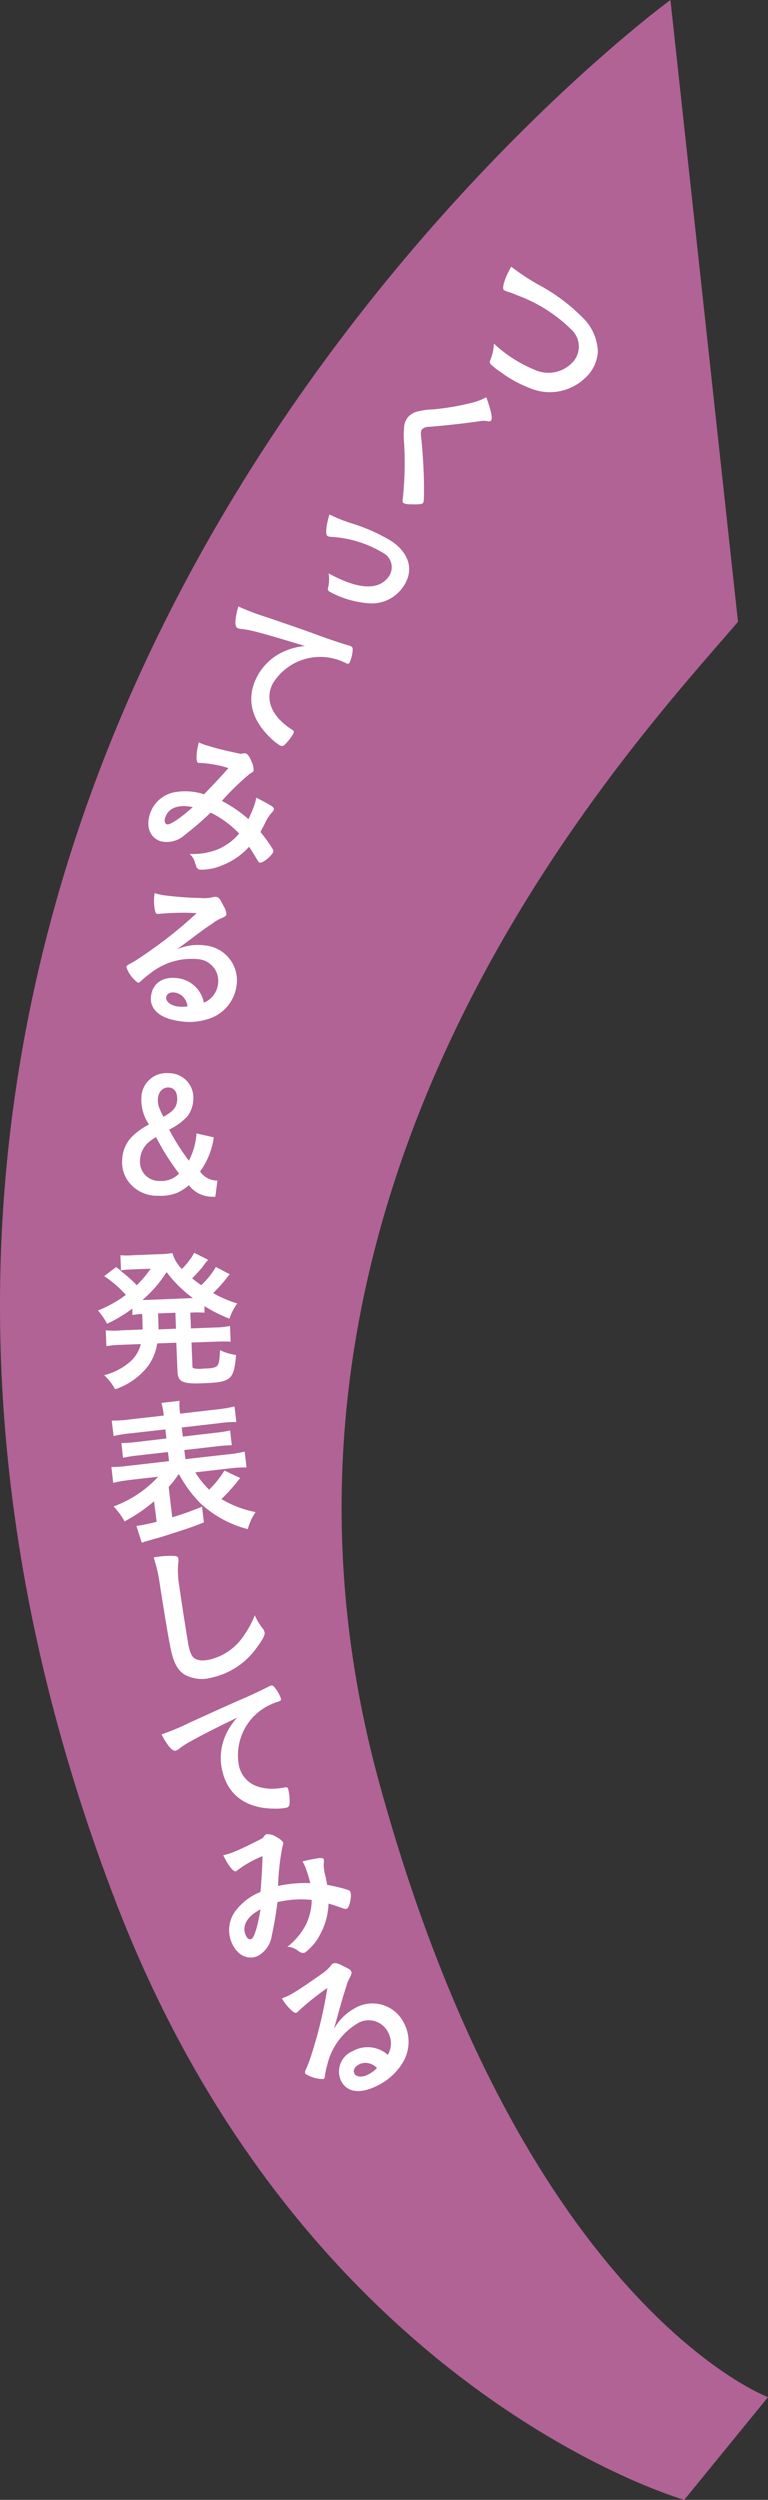 <svg xmlns="http://www.w3.org/2000/svg" viewBox="0 0 84.46 274.75"><rect x="0" y="0" width="84.46" height="274.75" fill="#333333" stroke="none"/><defs><style>.cls-1{fill:#b06394;}.cls-2{fill:#fff;}</style></defs><g id="レイヤー_2" data-name="レイヤー 2"><g id="テキスト"><path class="cls-1" d="M73.73,0l7.43,68.34C69.47,82,23.8,130.39,41.66,195.77c15.75,57.63,42.8,67.69,42.8,67.69l-9.21,11.29S33.47,262.91,12.76,209.1C-36.74,80.42,73.73,0,73.73,0Z"/><path class="cls-2" d="M59.18,31.27A20.37,20.37,0,0,1,64,34.83a5.5,5.5,0,0,1,1.75,3.8,4.25,4.25,0,0,1-1.43,2.94,5.61,5.61,0,0,1-5.89,1.15A13.64,13.64,0,0,1,55,40.85a7,7,0,0,1-1-.79.39.39,0,0,1-.09-.47,4.81,4.81,0,0,0,.4-1.83,14.94,14.94,0,0,0,4.55,2.91A3.64,3.64,0,0,0,62.79,40a2.54,2.54,0,0,0,0-3.82,16.54,16.54,0,0,0-6-3.76,6.49,6.49,0,0,0-.9-.34c-.34-.11-.42-.15-.49-.22-.22-.24.14-1.37.82-2.55A24.58,24.58,0,0,0,59.18,31.27Z"/><path class="cls-2" d="M54,46.22c-.1.12-.18.11-.51.05a1.67,1.67,0,0,0-.58,0c-1.6.24-3.82.49-5.72.64a1.06,1.06,0,0,0-.78.28c-.12.14-.15.38-.1.81.16,1.35.31,3.68.32,5.51,0,1.28,0,1.65-.12,1.78s-.53.17-1.42.13a1.51,1.51,0,0,1-.72-.13c-.11-.1-.12-.2-.07-.51a37,37,0,0,0,.14-6.09,9,9,0,0,1,0-1.72,1.87,1.87,0,0,1,.44-1.13,2,2,0,0,1,.91-.58A7.66,7.66,0,0,1,47.58,45a28,28,0,0,0,4.18-.7,6.87,6.87,0,0,0,1.72-.64C54,45.09,54.2,46,54,46.22Z"/><path class="cls-2" d="M38.61,57.5a19.54,19.54,0,0,1,4.48,2c2,1.37,2.45,3.28,1.24,5a4.16,4.16,0,0,1-3.49,1.82,10.53,10.53,0,0,1-4.63-1.31.32.32,0,0,1-.14-.37,3.94,3.94,0,0,0,.07-1.62c3.3,1.8,5.54,1.9,6.64.31a1.78,1.78,0,0,0-.54-2.5A12.45,12.45,0,0,0,36.33,59,.9.9,0,0,1,36,58.9c-.23-.16-.14-1.13.23-2.36A16.6,16.6,0,0,0,38.61,57.5Z"/><path class="cls-2" d="M27.81,69.35a9.56,9.56,0,0,0-1.24-.22,1.3,1.3,0,0,1-.45-.1c-.33-.17-.31-.94.09-2.38a26.35,26.35,0,0,0,3.17,1.2c1.95.67,4.42,1.51,5.7,2,1.46.53,2.64.91,3.27,1.09a.83.83,0,0,1,.24.08c.2.11.23.24.17.68a3.77,3.77,0,0,1-.3,1.09c-.09.18-.18.21-.4.1a6,6,0,0,0-.92-.38A6.11,6.11,0,0,0,30,75.12c-.91,1.76-.13,3.64,2.12,5.08.2.12.23.23.14.42a5.57,5.57,0,0,1-1,1.28.43.43,0,0,1-.52,0,6.23,6.23,0,0,1-1-.81c-2.17-2.08-2.67-4.41-1.47-6.72a6.13,6.13,0,0,1,3-2.79A7.24,7.24,0,0,1,33.54,71C31.39,70.35,29.11,69.66,27.81,69.35Z"/><path class="cls-2" d="M23.17,89.31a34.44,34.44,0,0,1-2.82,2.43,2.93,2.93,0,0,1-2.68.72c-1.16-.37-1.65-1.58-1.18-3a3.52,3.52,0,0,1,2.71-2.39,6.59,6.59,0,0,1,3.08.18l.16.05c1.36-1.42,1.72-1.8,2.68-2.88a11.83,11.83,0,0,0-3.19-.57l-.12,0c-.28-.09-.26-1,.05-2.26A6,6,0,0,0,23,82c.55.18,1.5.43,2.52.65s.95.22,1.2.16a.67.67,0,0,1,.32,0c.21.06.45.43.67,1a2,2,0,0,1,.18.86c0,.13-.14.22-.4.36a27.68,27.68,0,0,0-3.09,3,14,14,0,0,1,2.92,2A15.74,15.74,0,0,0,28,88.42a7,7,0,0,0,.18-.75c.67.33,1.21.63,1.64.89.27.18.34.29.3.42a1.12,1.12,0,0,1-.27.38,4.27,4.27,0,0,0-.69,1.08c-.15.32-.28.53-.52,1A16,16,0,0,1,30,93.34a.43.43,0,0,1,.05.28c-.15.45-1.19,1.28-1.48,1.19-.08,0-.14-.1-.24-.24-.31-.53-.7-1.16-.94-1.5a7.78,7.78,0,0,1-2.87,2,5.87,5.87,0,0,1-2.59.51.73.73,0,0,1-.34-.29c0-.07,0-.08-.14-.44a1.82,1.82,0,0,0-.61-1A7.53,7.53,0,0,0,24,93.33a6.25,6.25,0,0,0,2.3-1.72A11.23,11.23,0,0,0,23.17,89.31Zm-5,.53c-.12.39-.06.68.2.76s1.24-.47,2.83-1.89C19.62,88.38,18.52,88.79,18.18,89.84Z"/><path class="cls-2" d="M22.55,103.91A3.86,3.86,0,0,1,26,108.42a4.44,4.44,0,0,1-2.78,3.46,6.78,6.78,0,0,1-3.6.33c-2.13-.32-3.24-1.37-3-2.83s1.46-2.1,3-1.86a3.33,3.33,0,0,1,2.8,2.68,2.54,2.54,0,0,0,1.55-2,2.4,2.4,0,0,0-2.28-2.79A7.26,7.26,0,0,0,16.5,107a11.83,11.83,0,0,0-1,.82c-.14.15-.23.2-.33.19a3.53,3.53,0,0,1-1.27-1.71c0-.15.1-.23.51-.44s1.06-.64,1.87-1.21a47.33,47.33,0,0,0,5.35-4.29,27.54,27.54,0,0,0-4.14.08,1.19,1.19,0,0,1-.19,0c-.13,0-.2-.12-.26-.38A5.49,5.49,0,0,1,17,98.16a7.08,7.08,0,0,0,1.13.25,38.69,38.69,0,0,0,4,.29,4,4,0,0,0,1.34-.11.75.75,0,0,1,.35,0c.23,0,.43.27.77,1a1.78,1.78,0,0,1,.3.86c0,.21-.1.27-.5.45a4.32,4.32,0,0,0-1,.58c-1,.67-1,.67-2.19,1.57l-1.72,1.28A5.71,5.71,0,0,1,22.55,103.91Zm-2.5,5.56a1.56,1.56,0,0,0-.82-.38c-.52-.08-.89.12-.95.52s.4.87,1.2,1a4.29,4.29,0,0,0,1.14,0A1.83,1.83,0,0,0,20.05,109.47Z"/><path class="cls-2" d="M23.51,125A8.24,8.24,0,0,1,22,128.75a2.27,2.27,0,0,0,1.91,1l-.23,1.78-.37,0a3.22,3.22,0,0,1-2.54-1.27,5.16,5.16,0,0,1-1.32.85,4.9,4.9,0,0,1-2.08.31,3.93,3.93,0,0,1-3-1.26,3.55,3.55,0,0,1-.93-2.72,3.76,3.76,0,0,1,1.2-2.63,7.06,7.06,0,0,1,1.75-1.22,4.77,4.77,0,0,1-.84-3,2.75,2.75,0,0,1,3-2.64,2.68,2.68,0,0,1,2.71,2.85,3.3,3.3,0,0,1-.6,1.83,6.61,6.61,0,0,1-2.06,1.52,25,25,0,0,0,2.17,3.42,7.64,7.64,0,0,0,.84-3Zm-7.43.81a2.66,2.66,0,0,0-.68,1.7,2.09,2.09,0,0,0,2.16,2.28,2.65,2.65,0,0,0,2.13-.81,27,27,0,0,1-2.53-4A4.71,4.71,0,0,0,16.08,125.79Zm3.41-5c0-.78-.31-1.26-.95-1.29s-1.14.49-1.18,1.27a2.39,2.39,0,0,0,.2,1.08,7.55,7.55,0,0,0,.41.87C19.06,122.15,19.45,121.68,19.49,120.84Z"/><path class="cls-2" d="M15.64,144.42c-.56,0-.68.06-1.08.11l0-.71a15.7,15.7,0,0,1-2.79,1.67,6.91,6.91,0,0,0-1-1.46,13.18,13.18,0,0,0,3.07-1.71,11.72,11.72,0,0,0-2.38-2.06l1.3-1c.28.19.28.19.55.4l-.07-1.7a8.59,8.59,0,0,0,1.33,0l3-.12a9.65,9.65,0,0,0,1.39-.12A4.06,4.06,0,0,0,20,139.47a8,8,0,0,0,.91-1.07,2.36,2.36,0,0,0,.32-.49l.13-.22,1.53.77a7,7,0,0,0-.6.77c-.28.35-.79.9-1.16,1.27.42.34.59.47,1,.75a9,9,0,0,0,1.61-2l1.53.8a5.89,5.89,0,0,0-.42.52,18.14,18.14,0,0,1-1.41,1.55,13.17,13.17,0,0,0,2.65,1.14,6.19,6.19,0,0,0-.86,1.67,16.09,16.09,0,0,1-2.74-1.38l0,.72a11.06,11.06,0,0,0-1.56,0L21,146l2.58-.1a8.74,8.74,0,0,0,1.72-.17l.06,1.73a15.9,15.9,0,0,0-1.72,0l-2.58.09.1,2.45c0,.32,0,.37.27.41a3.71,3.71,0,0,0,1,0c.86,0,1.29-.11,1.47-.31s.26-.67.29-1.71a5.89,5.89,0,0,0,1.77.53c-.24,2.75-.53,3-3.66,3.11-2.21.09-2.74-.16-2.78-1.28l-.13-3.18-2.1.08a5.91,5.91,0,0,1-.93,2.38,7.6,7.6,0,0,1-3.7,2.66,5.87,5.87,0,0,0-1.21-1.55,6.82,6.82,0,0,0,2.95-1.56,3.8,3.8,0,0,0,1.09-1.86l-2.08.08a12.49,12.49,0,0,0-1.71.15l-.07-1.74a9.2,9.2,0,0,0,1.73,0l2.32-.09c0-.22,0-.32,0-.49Zm-1.43-4.89c-.29,0-.66.06-1,.1a16.35,16.35,0,0,1,1.83,1.62,12.27,12.27,0,0,0,1.53-1.81Zm7,3.13a13.71,13.71,0,0,1-2.89-2.85,13.53,13.53,0,0,1-2.65,3.06h.44l4.76-.19Zm-3.78,3.09c0,.12,0,.19,0,.36l1.92-.08-.06-1.75-1.91.07Z"/><path class="cls-2" d="M19.61,162.06a9.71,9.71,0,0,1-1.06,1.36l.39,3.34c1.12-.33,1.94-.63,3.28-1.16l.2,1.72c-1.16.46-1.57.61-3.32,1.17-1.06.34-1.12.37-2,.61-.27.08-.52.14-.75.22a5.87,5.87,0,0,0-.76.24L15,167.71a18.51,18.51,0,0,0,2.23-.46L16.94,165a18.06,18.06,0,0,1-3.24,2.21,7.63,7.63,0,0,0-1.21-1.64,12.63,12.63,0,0,0,4.91-3.27l-3.07.35a16.53,16.53,0,0,0-1.88.32l-.2-1.74a12.93,12.93,0,0,0,1.88-.13l4.46-.51-.12-1-3.17.36a16.87,16.87,0,0,0-1.77.27l-.18-1.62a15.29,15.29,0,0,0,1.78-.13l3.17-.37-.11-1-3.9.44a13.45,13.45,0,0,0-1.8.29l-.2-1.7a13.53,13.53,0,0,0,1.92-.12l3.8-.43a7.36,7.36,0,0,0-.26-1.39l2-.23a6.12,6.12,0,0,0,.06,1.41l4.07-.47a14.25,14.25,0,0,0,1.91-.32l.2,1.71a11.73,11.73,0,0,0-1.83.12l-4.17.48.11,1,3.41-.4a15.33,15.33,0,0,0,1.8-.27l.18,1.62a16.65,16.65,0,0,0-1.81.14l-3.41.39.12,1,4.68-.53a12.84,12.84,0,0,0,1.84-.3l.2,1.74a14.59,14.59,0,0,0-1.87.11l-3.76.43A9.44,9.44,0,0,0,23,163.72a10.41,10.41,0,0,0,1.68-2.1l1.74.83a4.87,4.87,0,0,0-.33.4,20.72,20.72,0,0,1-1.74,1.91,12,12,0,0,0,3.76,1.43,6,6,0,0,0-.86,1.87A12,12,0,0,1,22,165.18a13.79,13.79,0,0,1-2.3-3.13Z"/><path class="cls-2" d="M19,171c.44,0,.58.1.61.28a1,1,0,0,1,0,.42,9.58,9.58,0,0,0,.1,2.58c.39,2.71.73,4.81,1,6.46a4.71,4.71,0,0,0,.37,1.18c.29.51.93.68,1.87.5a6.2,6.2,0,0,0,3.86-2.65,10.48,10.48,0,0,0,1.21-2.24,6.14,6.14,0,0,0,.92,1.51,1.22,1.22,0,0,1,.16.37c.05.3-.19.76-.87,1.68a8.23,8.23,0,0,1-5,3.3,3.92,3.92,0,0,1-3-.38c-.76-.54-1.18-1.36-1.5-3-.25-1.3-.43-2.31-1.05-6.22-.09-.59-.14-.94-.17-1.09a16.37,16.37,0,0,0-.61-2.53A10.3,10.3,0,0,1,19,171Z"/><path class="cls-2" d="M20.79,191.48a7.56,7.56,0,0,0-1.06.7,1.34,1.34,0,0,1-.39.23c-.36.1-.88-.47-1.58-1.79a25.65,25.65,0,0,0,3.13-1.31c1.88-.85,4.26-1.94,5.52-2.48s2.53-1.15,3.12-1.46a.73.73,0,0,1,.23-.1c.22-.06.32,0,.59.38a3.59,3.59,0,0,1,.53,1c.06.2,0,.28-.22.35a6.55,6.55,0,0,0-.94.36,6.11,6.11,0,0,0-3.41,6.85c.55,1.91,2.41,2.74,5,2.24.23-.05.33,0,.39.2a5.72,5.72,0,0,1,.14,1.64.43.43,0,0,1-.35.39,6.21,6.21,0,0,1-1.28.1c-3,0-5-1.37-5.69-3.87a6.1,6.1,0,0,1,.23-4.06,7.26,7.26,0,0,1,1.33-2.07C24.08,189.74,21.94,190.82,20.79,191.48Z"/><path class="cls-2" d="M30.51,209.06c-.15,1.28-.38,2.58-.62,3.67a3,3,0,0,1-1.6,2.27c-1.14.45-2.28-.17-2.84-1.56a3.51,3.51,0,0,1,.57-3.57A6.47,6.47,0,0,1,28.49,208l.16-.07c.15-2,.18-2.48.22-3.93a11.89,11.89,0,0,0-2.82,1.6.21.21,0,0,1-.1.06c-.27.11-.85-.61-1.4-1.76a6.64,6.64,0,0,0,1.14-.35c.54-.21,1.43-.63,2.36-1.1s.87-.44,1-.65a.73.73,0,0,1,.25-.21,1.76,1.76,0,0,1,1.14.33,2,2,0,0,1,.69.55c.05.13,0,.26-.08.53a27,27,0,0,0-.47,4.28,13.6,13.6,0,0,1,3.54-.31,12.8,12.8,0,0,0-.52-1.7,5.28,5.28,0,0,0-.33-.69c.72-.18,1.33-.29,1.83-.37.32,0,.45,0,.5.14a1,1,0,0,1,0,.46,4.52,4.52,0,0,0,.16,1.27c.09.35.13.59.22,1.08a16.4,16.4,0,0,1,2.33.57.39.39,0,0,1,.22.19c.18.44-.09,1.74-.38,1.85a.53.53,0,0,1-.34,0c-.57-.21-1.27-.44-1.68-.55a7.62,7.62,0,0,1-.92,3.38,5.79,5.79,0,0,1-1.67,2,.67.67,0,0,1-.44,0,2.81,2.81,0,0,1-.4-.25,1.85,1.85,0,0,0-1.1-.38,7.48,7.48,0,0,0,2-2.36,6.29,6.29,0,0,0,.68-2.8A11.32,11.32,0,0,0,30.51,209.06Zm-3.5,3.6c.15.37.38.55.64.45s.65-1.15,1-3.26C27.18,210.61,26.6,211.63,27,212.66Z"/><path class="cls-2" d="M38.89,220.79a3.86,3.86,0,0,1,5.49,1.47,4.43,4.43,0,0,1-.09,4.44,6.7,6.7,0,0,1-2.64,2.45c-1.89,1-3.41.9-4.12-.4a2.43,2.43,0,0,1,1.26-3.32,3.34,3.34,0,0,1,3.86.41,2.51,2.51,0,0,0,0-2.53,2.38,2.38,0,0,0-3.5-.82A7.21,7.21,0,0,0,36,226.9a9.76,9.76,0,0,0-.27,1.24c0,.21-.06.31-.15.36a3.62,3.62,0,0,1-2-.58c-.07-.13-.06-.24.14-.66s.45-1.16.74-2.1A48.11,48.11,0,0,0,36,218.49a28.94,28.94,0,0,0-3.23,2.59.64.64,0,0,1-.14.12c-.12.07-.24,0-.45-.14A5.64,5.64,0,0,1,31,219.64a7.42,7.42,0,0,0,1.05-.48c.71-.4,1.86-1.17,3.32-2.21a4.26,4.26,0,0,0,1-.9.69.69,0,0,1,.25-.24c.21-.12.52-.06,1.23.33.5.23.7.37.76.49s.1.28-.11.66a4.61,4.61,0,0,0-.43,1.06c-.35,1.12-.36,1.13-.77,2.58-.28,1-.31,1.15-.58,2.07A5.89,5.89,0,0,1,38.89,220.79Zm1.42,5.94a1.52,1.52,0,0,0-.88.19c-.46.26-.64.65-.44,1s.85.45,1.56.05a3.72,3.72,0,0,0,.91-.68A1.77,1.77,0,0,0,40.31,226.73Z"/></g></g></svg>